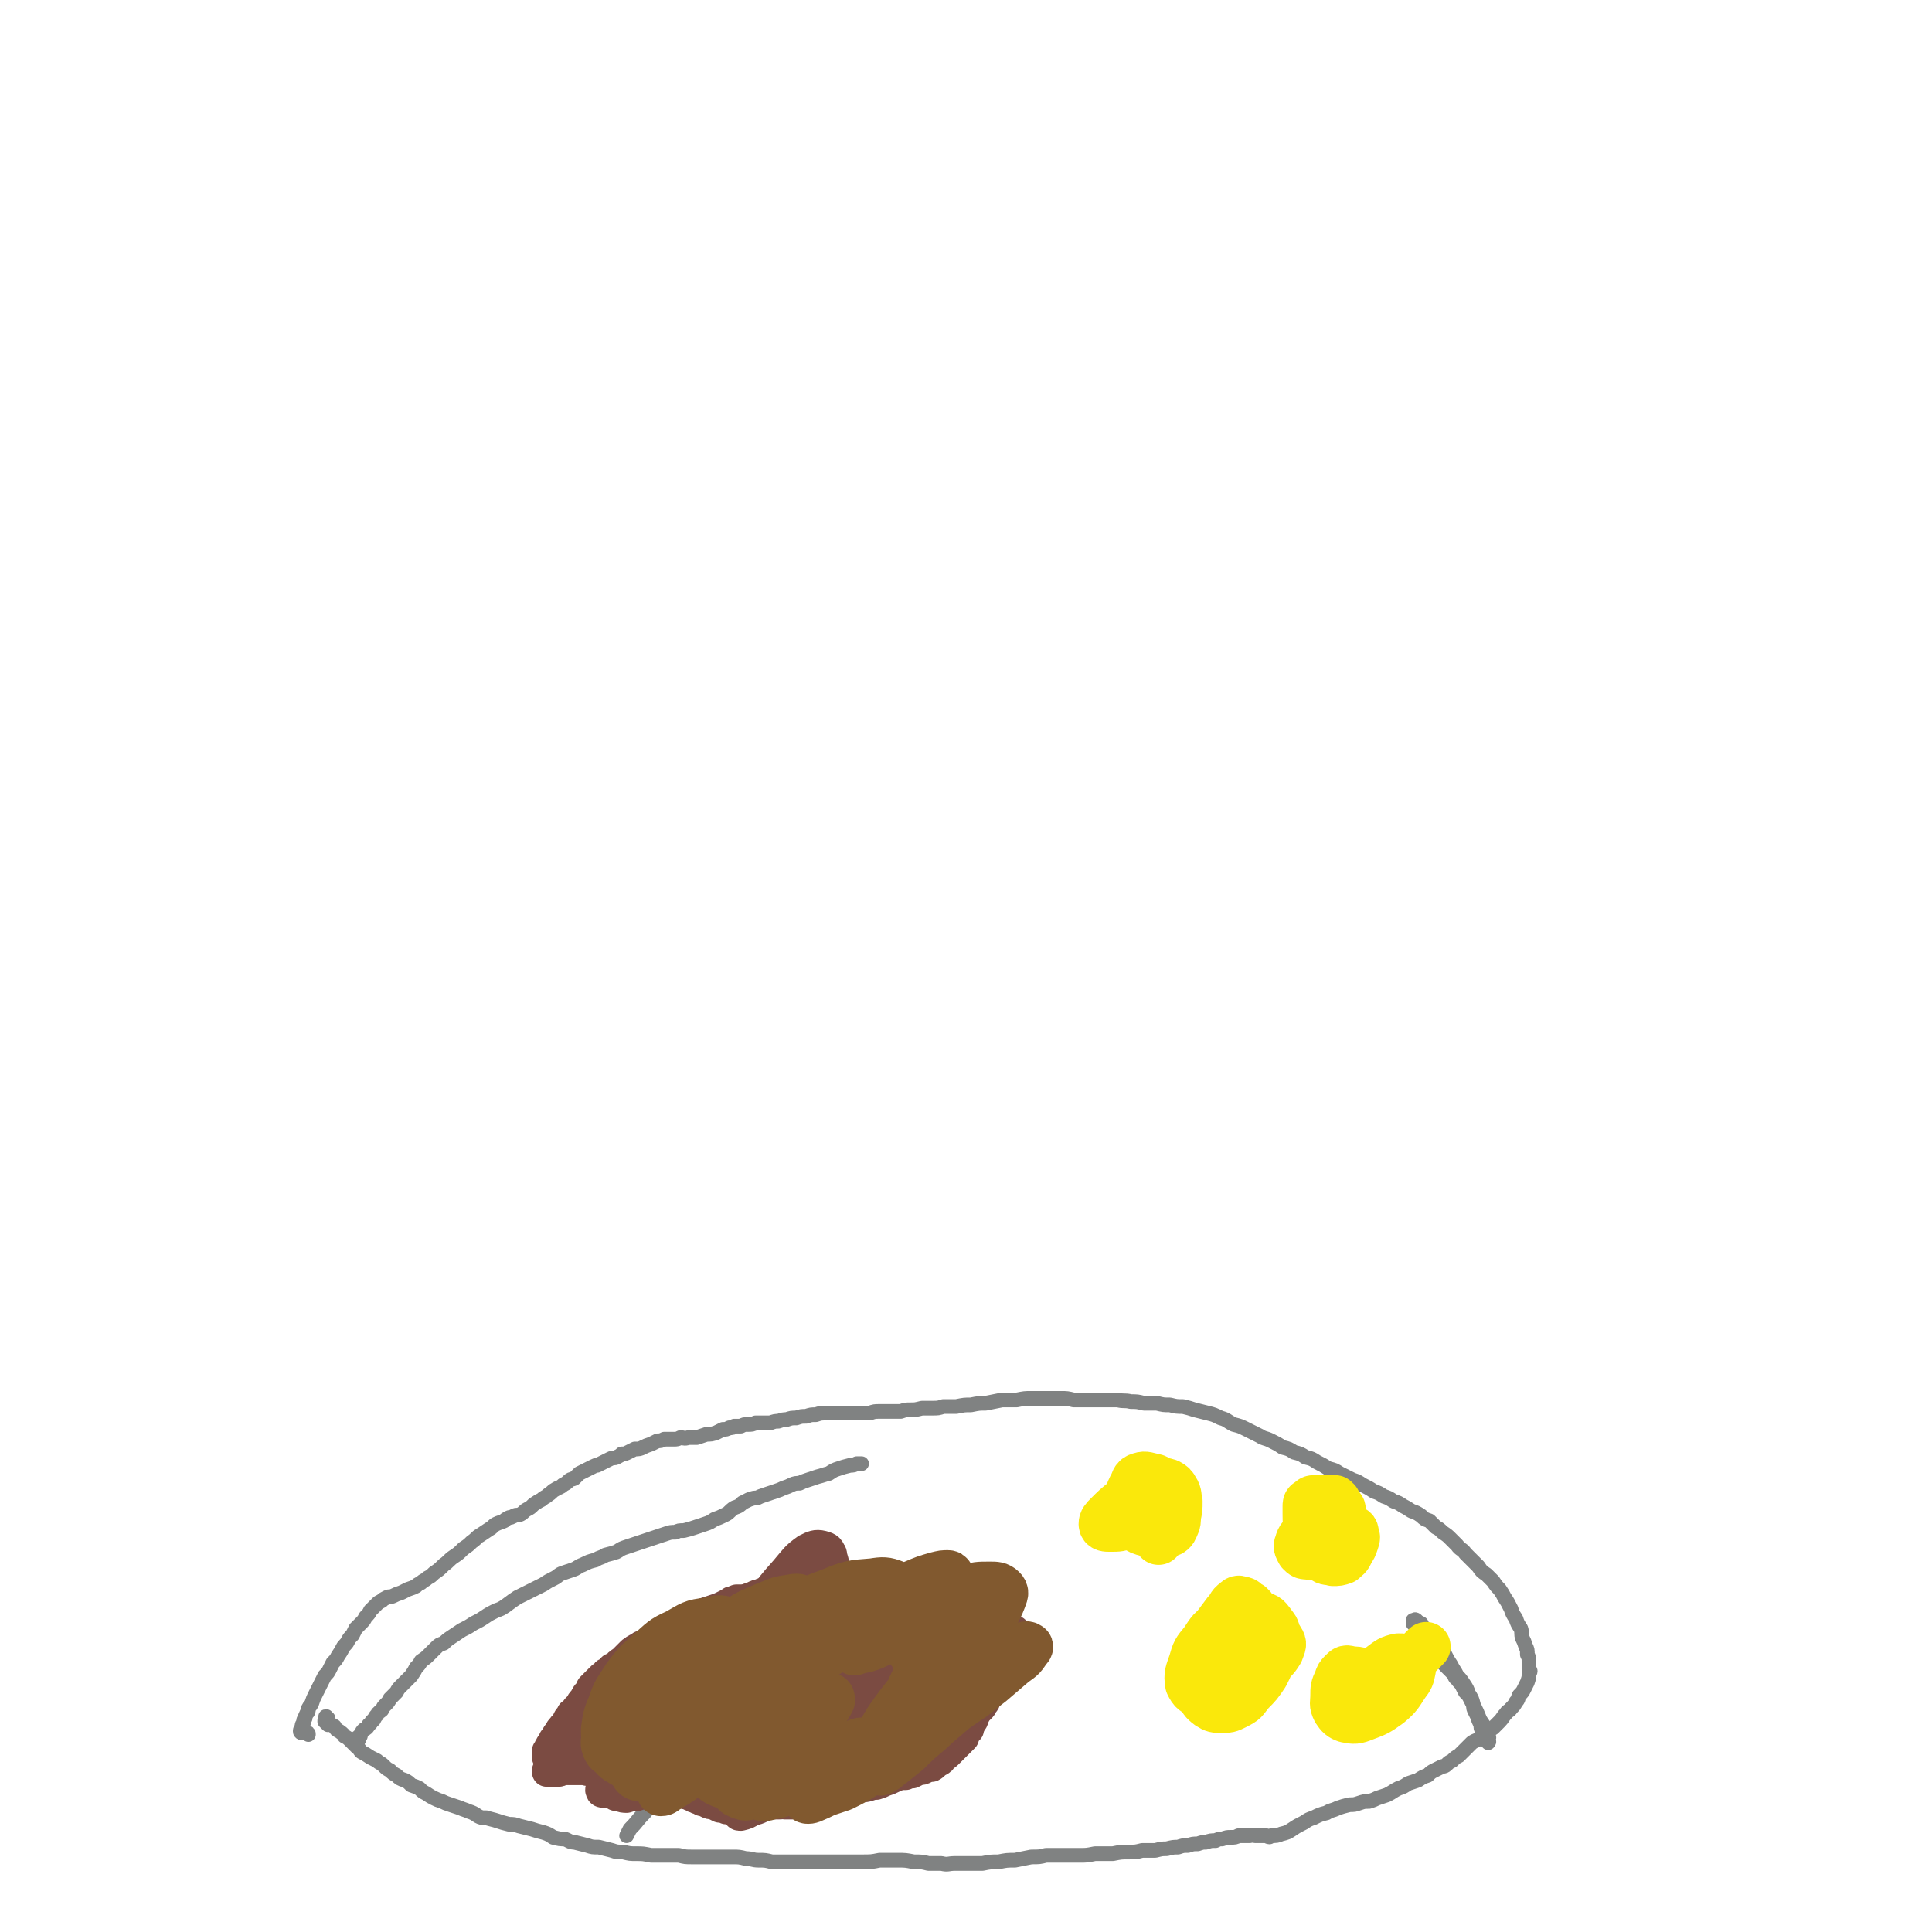 <svg viewBox='0 0 1184 1184' version='1.1' xmlns='http://www.w3.org/2000/svg' xmlns:xlink='http://www.w3.org/1999/xlink'><g fill='none' stroke='#808282' stroke-width='9' stroke-linecap='round' stroke-linejoin='round'><path d='M189,1063c0,-1 0,-1 -1,-1 -1,-1 -1,0 -1,0 -1,0 -1,0 -2,0 0,0 -1,0 -1,-1 0,-1 0,-1 1,-2 0,-2 0,-2 1,-3 0,-2 0,-2 1,-3 0,-1 0,-1 1,-3 1,-1 1,-1 1,-3 1,-2 1,-1 2,-3 1,-3 1,-3 2,-5 1,-2 1,-2 2,-4 1,-2 1,-2 2,-4 1,-2 1,-2 2,-4 2,-2 2,-2 3,-4 1,-2 1,-2 2,-4 2,-2 2,-2 3,-4 2,-3 2,-3 3,-5 1,-2 2,-2 3,-4 1,-2 1,-2 3,-4 1,-2 1,-2 2,-4 2,-2 2,-2 3,-3 2,-2 2,-2 3,-4 2,-2 2,-2 3,-4 2,-2 2,-2 4,-4 1,-1 1,-1 3,-2 1,-1 1,-1 3,-2 2,-1 2,0 4,-1 2,-1 2,-1 5,-2 2,-1 2,-1 4,-2 3,-1 3,-1 5,-2 1,-1 1,-1 3,-2 2,-2 2,-1 4,-3 2,-1 2,-1 4,-3 3,-2 3,-2 6,-5 3,-2 3,-3 6,-5 3,-2 3,-2 6,-5 3,-2 3,-2 5,-4 3,-2 3,-3 5,-4 3,-2 3,-2 6,-4 2,-1 2,-2 4,-3 2,-1 3,-1 5,-2 1,-1 1,-1 3,-2 1,0 1,0 3,-1 2,-1 2,0 4,-1 2,-1 2,-2 4,-3 2,-1 2,-1 4,-3 3,-2 3,-2 5,-3 2,-2 2,-1 4,-3 2,-1 2,-2 4,-3 3,-2 3,-1 5,-3 2,-1 2,-1 3,-2 2,-2 2,-1 4,-2 2,-2 2,-2 3,-3 2,-1 2,-1 4,-2 2,-1 2,-1 4,-2 2,-1 2,-1 3,-1 2,-1 2,-1 4,-2 2,-1 2,-1 4,-2 2,-1 2,0 4,-1 2,-1 2,-1 3,-2 2,0 2,0 4,-1 2,-1 2,-1 4,-2 3,0 3,0 5,-1 2,-1 2,-1 5,-2 2,-1 2,-1 4,-2 2,0 2,0 4,-1 1,0 1,0 3,0 2,0 2,0 3,0 2,0 2,0 4,-1 2,0 2,1 5,0 2,0 2,0 5,0 3,-1 3,-1 6,-2 3,0 3,0 6,-1 2,-1 2,-1 4,-2 2,0 2,0 4,-1 2,0 2,0 3,-1 2,0 2,0 4,0 2,-1 2,-1 4,-1 3,0 3,0 5,-1 2,0 2,0 4,0 3,0 3,0 5,0 3,-1 3,-1 5,-1 3,-1 3,-1 5,-1 3,-1 3,-1 6,-1 3,-1 3,-1 6,-1 3,-1 3,-1 6,-1 3,-1 3,-1 7,-1 3,0 3,0 7,0 3,0 3,0 6,0 3,0 3,0 6,0 4,0 4,0 7,0 3,-1 3,-1 6,-1 3,0 3,0 7,0 3,0 3,0 6,0 3,-1 3,-1 6,-1 3,0 3,0 7,-1 3,0 3,0 6,0 4,0 4,0 7,-1 4,0 4,0 8,0 5,-1 5,-1 9,-1 5,-1 5,-1 9,-1 5,-1 5,-1 10,-2 5,0 5,0 9,0 5,-1 5,-1 9,-1 5,0 5,0 9,0 4,0 4,0 9,0 4,0 4,0 8,1 5,0 5,0 9,0 5,0 5,0 9,0 5,0 5,0 9,0 4,1 4,0 8,1 4,0 4,0 8,1 4,0 4,0 8,0 4,1 4,1 8,1 4,1 4,1 8,1 4,1 4,1 7,2 4,1 4,1 8,2 4,1 4,1 8,3 4,1 4,2 8,4 4,1 4,1 8,3 4,2 4,2 8,4 3,2 3,1 7,3 4,2 4,2 7,4 4,1 4,1 7,3 4,1 4,1 7,3 4,1 4,1 7,3 4,2 4,2 7,4 4,1 4,1 7,3 4,2 4,2 8,4 3,1 3,1 6,3 4,2 4,2 7,4 3,1 3,1 6,3 3,1 3,1 6,3 3,1 3,1 6,3 2,1 2,1 5,3 3,1 3,1 6,3 2,2 2,2 5,3 2,2 2,2 4,4 2,1 2,1 4,3 3,2 3,2 5,4 2,2 2,2 4,4 2,3 3,2 5,5 2,2 2,2 4,4 2,2 2,2 4,4 2,3 2,3 5,5 2,2 2,2 4,4 2,3 2,3 4,5 2,3 2,3 3,5 2,3 2,3 4,7 1,3 1,3 3,6 1,3 1,3 3,6 1,3 0,3 1,6 1,2 1,2 2,5 1,2 1,2 1,5 1,2 1,2 1,5 0,2 0,2 0,4 1,1 1,1 0,3 0,2 0,2 -1,5 -1,2 -1,2 -2,4 -1,2 -1,2 -3,4 -1,2 0,2 -2,4 -1,2 -1,2 -3,4 -1,2 -2,1 -3,3 -2,2 -2,3 -4,5 -2,2 -2,2 -4,4 -2,1 -2,1 -4,3 -2,2 -2,2 -4,3 -2,2 -2,1 -5,3 -2,2 -2,2 -4,4 -2,2 -2,2 -4,4 -2,1 -2,1 -4,3 -2,1 -2,1 -3,2 -2,2 -2,1 -4,2 -2,1 -2,1 -4,2 -2,1 -2,1 -4,3 -3,1 -3,1 -6,3 -3,1 -3,1 -6,2 -3,2 -3,2 -6,3 -4,2 -3,2 -7,4 -3,1 -3,1 -6,2 -2,1 -2,1 -5,2 -3,0 -3,0 -6,1 -3,1 -3,1 -6,1 -4,1 -4,1 -7,2 -4,2 -4,1 -7,3 -4,1 -4,1 -8,3 -3,1 -3,1 -6,3 -4,2 -4,2 -7,4 -3,2 -3,2 -7,3 -2,1 -3,1 -6,1 -1,1 -1,1 -3,0 -2,0 -2,0 -3,0 -2,0 -2,0 -4,0 -1,0 -1,-1 -3,0 -2,0 -2,0 -3,0 -2,0 -2,0 -4,0 -2,1 -2,1 -5,1 -2,0 -2,0 -5,1 -2,0 -2,0 -4,1 -3,0 -3,0 -6,1 -2,0 -2,0 -5,1 -3,0 -3,0 -6,1 -3,0 -3,0 -6,1 -3,0 -3,0 -7,1 -3,0 -3,0 -7,1 -4,0 -4,0 -8,0 -4,1 -4,1 -8,1 -5,0 -5,0 -10,1 -6,0 -6,0 -11,0 -5,1 -5,1 -9,1 -5,0 -5,0 -9,0 -6,0 -6,0 -12,0 -4,1 -4,1 -9,1 -5,1 -5,1 -10,2 -5,0 -5,0 -10,1 -5,0 -5,0 -10,1 -4,0 -4,0 -9,0 -4,0 -4,0 -8,0 -4,0 -4,1 -8,0 -4,0 -4,0 -8,0 -4,-1 -4,-1 -9,-1 -5,-1 -5,-1 -10,-1 -5,0 -5,0 -11,0 -5,1 -5,1 -11,1 -5,0 -5,0 -10,0 -5,0 -5,0 -9,0 -5,0 -5,0 -9,0 -4,0 -4,0 -9,0 -5,0 -5,0 -9,0 -5,0 -5,0 -9,0 -4,-1 -4,-1 -8,-1 -4,0 -4,-1 -8,-1 -4,-1 -4,-1 -8,-1 -4,0 -4,0 -8,0 -4,0 -4,0 -8,0 -5,0 -5,0 -9,0 -4,0 -4,0 -8,-1 -5,0 -5,0 -9,0 -4,0 -4,0 -8,0 -5,-1 -5,-1 -9,-1 -4,0 -4,0 -8,-1 -4,0 -4,0 -7,-1 -4,-1 -4,-1 -8,-2 -4,0 -4,0 -7,-1 -4,-1 -4,-1 -8,-2 -3,0 -3,-1 -6,-2 -3,0 -3,0 -7,-1 -3,-2 -3,-2 -6,-3 -4,-1 -4,-1 -7,-2 -4,-1 -4,-1 -8,-2 -3,-1 -3,-1 -6,-1 -4,-1 -4,-1 -7,-2 -3,-1 -4,-1 -7,-2 -3,0 -3,0 -5,-1 -3,-2 -3,-2 -6,-3 -2,-1 -3,-1 -5,-2 -3,-1 -3,-1 -6,-2 -3,-1 -3,-1 -5,-2 -3,-1 -3,-1 -5,-2 -2,-1 -2,-1 -5,-3 -2,-1 -2,-1 -4,-3 -2,-1 -2,-1 -5,-2 -2,-2 -2,-2 -4,-3 -3,-1 -3,-1 -5,-3 -2,-1 -2,-1 -4,-3 -2,-1 -2,-1 -4,-3 -2,-2 -2,-1 -4,-3 -2,-1 -2,-1 -4,-2 -3,-2 -3,-2 -5,-3 -2,-1 -1,-2 -3,-3 -2,-2 -2,-2 -4,-4 -2,-2 -2,-2 -4,-3 -1,-2 -2,-2 -3,-3 -2,-1 -2,-1 -3,-3 -2,-1 -2,-1 -3,-2 -1,-2 -1,-2 -1,-3 -1,0 -1,0 -1,-1 0,0 0,0 0,0 -1,0 0,0 0,1 -1,1 -1,1 -1,2 1,1 1,1 2,2 0,0 0,0 0,0 '/><path d='M220,1066c-1,0 -1,0 -1,-1 -1,0 0,1 0,1 1,-1 1,-1 1,-2 1,0 1,0 1,-1 1,-2 1,-2 2,-3 2,-1 2,-1 3,-3 2,-1 1,-2 3,-3 1,-2 1,-2 2,-3 1,-2 2,-2 3,-3 1,-2 1,-2 2,-3 2,-2 2,-2 3,-4 2,-2 2,-2 4,-4 1,-2 1,-2 3,-4 2,-2 2,-2 3,-3 2,-2 2,-2 3,-3 2,-3 2,-3 3,-5 2,-2 2,-2 3,-4 3,-2 3,-2 5,-4 2,-2 2,-2 4,-4 2,-2 2,-2 5,-3 2,-2 2,-2 5,-4 3,-2 3,-2 6,-4 4,-2 4,-2 7,-4 4,-2 4,-2 7,-4 3,-2 3,-2 7,-4 3,-1 3,-1 6,-3 4,-3 4,-3 7,-5 4,-2 4,-2 8,-4 4,-2 4,-2 8,-4 3,-2 3,-2 7,-4 2,-1 2,-2 5,-3 3,-1 3,-1 6,-2 3,-1 3,-2 6,-3 4,-2 4,-2 8,-3 3,-2 3,-1 6,-3 4,-1 4,-1 7,-2 3,-2 3,-2 6,-3 3,-1 3,-1 6,-2 3,-1 3,-1 6,-2 3,-1 3,-1 6,-2 3,-1 3,-1 6,-2 3,-1 3,-1 6,-1 2,-1 2,-1 5,-1 4,-1 4,-1 7,-2 3,-1 3,-1 6,-2 3,-1 3,-1 6,-3 3,-1 3,-1 7,-3 2,-1 2,-2 5,-4 3,-1 3,-1 5,-3 2,-1 2,-1 4,-2 3,-1 3,-1 5,-1 2,-1 2,-1 5,-2 3,-1 3,-1 6,-2 3,-1 3,-1 5,-2 3,-1 3,-1 5,-2 2,-1 3,-1 5,-1 2,-1 2,-1 5,-2 3,-1 3,-1 6,-2 4,-1 3,-1 7,-2 3,-2 3,-2 6,-3 3,-1 3,-1 7,-2 2,0 2,0 4,-1 2,0 2,0 3,0 '/><path d='M867,996c0,0 0,0 -1,-1 0,0 0,0 0,-1 0,0 0,0 0,-1 1,0 1,0 1,0 0,-1 1,0 1,0 1,1 1,1 3,2 1,2 1,2 2,4 2,2 1,2 3,5 1,2 0,3 2,5 1,2 1,2 3,5 1,2 1,2 3,4 1,2 1,2 3,4 2,2 2,2 3,3 2,2 1,3 3,4 1,2 2,2 3,4 1,2 1,2 2,4 2,2 2,2 3,4 1,2 1,2 2,4 0,2 0,2 1,4 1,2 1,2 2,4 0,1 0,1 1,3 1,2 0,2 1,4 1,2 1,2 2,4 0,1 0,1 0,2 1,1 1,1 1,1 0,0 1,0 1,1 0,0 0,0 0,0 0,0 0,0 0,0 1,-1 0,-1 0,-1 0,-2 1,-2 0,-3 0,-2 0,-2 -1,-4 -2,-3 -2,-3 -4,-6 -2,-5 -2,-5 -4,-9 -1,-4 -1,-4 -3,-7 -1,-3 -1,-3 -3,-6 -2,-3 -2,-3 -4,-5 -2,-4 -2,-3 -4,-7 -2,-3 -2,-3 -4,-7 -1,-2 -1,-2 -2,-5 0,0 0,0 0,-1 '/><path d='M413,1096c0,-1 -1,-1 -1,-1 0,-1 1,0 1,0 -2,1 -2,1 -4,2 -3,3 -3,3 -6,6 -4,4 -5,4 -8,8 -5,5 -4,5 -9,10 -1,2 -1,2 -2,4 '/></g>
<g fill='none' stroke='#7B4B42' stroke-width='18' stroke-linecap='round' stroke-linejoin='round'><path d='M337,1077c-1,-1 -1,-1 -1,-1 -1,0 0,0 0,0 0,0 0,0 -1,1 0,0 0,0 0,0 0,0 0,-1 0,-1 0,0 0,0 0,0 0,-1 0,-1 0,-2 0,0 0,0 0,-1 1,-1 1,-1 1,-1 0,-1 0,-1 1,-2 0,-1 0,-1 1,-1 1,-2 1,-1 1,-3 1,-1 1,-1 2,-3 1,-1 1,-1 2,-3 2,-2 1,-2 3,-3 1,-2 1,-2 2,-4 1,-1 1,-1 2,-3 1,-1 2,-1 3,-3 1,-1 1,-1 2,-2 1,-2 1,-2 2,-3 1,-1 1,-2 2,-3 0,-1 1,-1 2,-2 1,-1 0,-1 1,-3 1,-1 1,-1 2,-2 1,-1 1,-1 2,-2 1,-1 1,-1 2,-2 1,-1 1,-1 3,-2 0,-1 0,-1 1,-1 2,-2 2,-1 3,-3 2,0 1,-1 3,-1 1,-2 1,-2 3,-3 1,-1 1,-1 2,-2 1,-1 1,-1 2,-2 1,-1 1,-1 2,-2 2,-1 1,-1 3,-2 1,0 1,0 2,-1 1,-1 1,-1 3,-1 1,-1 1,-1 2,-1 1,-1 1,-1 2,-1 1,0 1,0 3,-1 1,0 1,0 2,-1 2,0 2,0 3,-1 1,-1 1,-1 3,-1 1,-1 1,0 2,-1 2,-1 2,-1 3,-1 2,-1 2,-1 3,-1 1,-1 1,-1 3,-2 1,-1 1,-1 2,-1 2,-1 2,-1 3,-2 2,0 2,0 3,-1 2,-1 2,-1 3,-2 1,-1 1,-1 3,-1 1,-1 1,-1 2,-1 1,-1 1,-1 3,-2 1,0 1,0 2,-1 1,0 1,0 2,0 1,-1 1,-1 3,-1 1,-1 1,-1 3,-1 1,-1 1,-1 2,-2 1,0 1,0 2,-1 2,0 2,0 3,-1 1,0 1,0 2,-1 1,0 1,0 2,0 1,-1 1,-1 1,-1 1,-1 1,0 2,-1 1,0 1,0 2,0 1,0 1,0 1,-1 1,0 1,0 2,0 1,0 1,0 2,0 1,0 1,0 2,-1 1,0 1,0 2,0 1,-1 1,-1 1,-1 1,0 1,0 2,0 0,-1 0,-1 1,-1 1,0 1,0 2,0 1,0 1,0 2,0 1,0 1,0 2,0 1,0 1,0 2,0 1,0 1,0 2,0 1,0 1,0 2,0 1,1 0,1 1,1 1,0 1,0 2,1 1,0 1,0 2,1 1,1 1,1 2,1 1,1 1,1 2,1 2,0 2,0 3,0 1,0 1,0 3,0 1,0 1,0 2,0 1,0 1,0 3,0 1,0 1,0 3,0 1,-1 1,-1 3,-1 1,0 1,0 2,0 1,0 1,0 2,0 1,0 1,0 3,0 1,1 1,1 2,1 2,1 2,1 4,1 2,0 2,0 4,1 2,0 2,0 4,1 2,0 2,0 4,1 2,0 2,0 4,0 2,1 2,0 4,1 2,0 2,0 3,0 2,0 2,0 3,1 1,0 1,0 2,0 1,1 1,1 2,2 0,1 0,1 1,1 1,1 1,1 1,1 2,1 2,1 3,1 1,0 1,0 2,0 1,0 1,0 2,0 1,0 1,0 3,-1 1,-1 1,-1 2,-1 1,-1 1,-1 2,-1 0,-1 0,-1 1,-1 1,0 1,0 2,-1 1,0 1,0 2,0 1,0 1,0 2,0 1,0 1,1 1,1 1,0 1,0 2,0 1,0 1,0 1,1 1,0 1,0 1,0 1,0 1,0 1,0 0,0 0,0 0,1 0,0 0,0 0,0 0,0 0,0 0,0 0,1 0,1 0,1 0,0 0,0 0,0 0,0 0,0 1,0 0,1 0,0 0,1 1,0 1,0 1,0 0,1 0,1 1,1 0,0 0,0 0,0 1,0 1,0 1,0 0,0 0,0 1,0 0,0 0,0 1,1 0,0 0,0 1,0 0,0 0,0 1,1 0,0 0,0 1,0 0,0 0,0 1,0 0,1 0,1 1,1 0,0 0,0 1,0 0,0 0,0 1,0 0,0 0,0 0,1 0,0 0,0 1,0 0,0 0,0 0,0 1,0 1,0 1,0 0,0 0,0 1,0 0,0 0,0 0,0 0,0 0,0 0,0 0,0 0,0 0,0 1,0 1,0 1,0 0,0 0,0 0,0 0,0 0,0 0,0 -1,1 -1,1 -1,1 '/><path d='M597,1000c0,0 -1,-1 -1,-1 0,0 0,1 0,0 0,0 -1,0 0,-1 0,-1 0,-1 0,-2 1,-1 1,-1 2,-2 0,0 0,0 0,-1 0,0 0,0 0,0 0,-1 0,-1 1,-1 1,0 1,0 2,0 1,0 1,0 3,0 1,0 1,0 3,0 2,1 2,1 4,2 2,0 2,0 5,1 2,1 1,1 3,2 1,1 1,1 3,2 0,1 1,1 1,2 1,0 1,1 0,1 0,1 0,1 0,2 -1,1 -1,1 -1,2 0,0 0,1 1,1 1,1 1,0 1,1 1,0 1,0 2,1 0,1 0,1 0,2 1,2 0,2 1,4 '/><path d='M336,1086c-1,0 -1,-1 -1,-1 0,0 0,0 0,0 0,0 0,1 0,1 1,0 1,0 2,0 1,0 1,0 2,0 1,0 1,0 3,0 1,0 1,0 3,-1 2,0 2,0 4,0 2,0 2,0 3,0 2,0 2,0 4,0 1,0 1,0 3,0 1,1 1,0 3,1 2,0 2,0 3,1 2,1 1,1 3,3 1,1 1,1 2,2 2,2 2,1 3,3 2,2 1,3 3,4 1,2 1,2 3,2 3,1 3,1 5,1 3,-1 3,-1 6,-1 3,-1 3,-1 5,-1 3,-1 3,0 5,-1 2,0 2,0 4,0 3,0 3,0 5,-1 2,0 2,0 3,0 2,0 2,0 4,0 1,1 1,1 3,1 1,1 1,1 3,1 1,1 1,1 2,1 1,1 1,1 2,1 1,0 1,1 2,1 1,0 1,0 2,1 1,0 1,0 3,1 2,1 2,1 4,1 2,1 2,1 4,2 2,0 2,0 4,1 2,0 2,0 5,0 1,0 1,0 3,0 2,0 2,0 3,0 2,0 2,0 4,0 2,-1 2,-1 4,-1 2,-1 2,-1 4,-1 2,-1 2,-1 5,-1 2,0 2,0 5,0 2,-1 2,-1 3,0 2,0 2,0 4,0 1,0 1,0 2,0 2,0 2,0 3,0 1,0 2,0 3,0 2,-1 2,-1 3,-1 2,-1 2,-1 4,-1 2,-1 2,-1 4,-2 2,-1 2,-1 4,-1 3,-1 3,-1 6,-2 3,-1 3,0 6,-1 3,-1 3,-1 6,-2 3,-1 3,0 6,-1 3,-1 3,-1 5,-1 3,-1 3,-1 5,-2 3,-1 3,-1 5,-2 2,-1 2,-1 5,-2 1,0 1,0 3,0 2,-1 2,-1 4,-1 2,-1 2,-1 4,-2 2,0 2,0 4,-1 2,-1 2,-1 4,-1 2,-1 2,-2 4,-3 2,-1 2,-1 3,-3 2,-1 2,-1 4,-3 2,-2 2,-2 4,-4 1,-1 1,-1 3,-3 1,-1 1,-1 2,-2 0,-1 0,-1 1,-3 1,-1 1,-1 2,-2 0,-1 0,-1 1,-3 0,-1 0,-1 1,-2 1,-1 1,-1 1,-3 1,-1 1,-1 2,-3 1,-1 1,-1 2,-2 1,-1 1,-1 2,-3 1,-1 1,-1 1,-2 1,-2 1,-2 2,-3 1,-1 1,-1 2,-3 1,-1 1,-1 1,-1 1,-1 1,-1 2,-2 0,-1 0,-1 0,-2 1,-1 1,-1 1,-1 0,-1 0,-1 1,-2 0,-1 1,-1 1,-2 1,-2 0,-2 1,-3 1,-2 1,-2 1,-3 1,-1 1,-1 1,-2 1,-1 1,-1 1,-1 0,-1 0,-1 1,-1 0,-1 0,-1 1,-2 1,0 1,0 2,-1 0,-1 0,-1 1,-1 0,-1 0,-1 0,-2 0,0 0,0 1,0 0,-1 0,-1 0,-1 -1,-1 -1,-1 -1,-1 0,0 0,0 0,0 -1,0 -1,0 -2,0 0,0 0,0 -1,0 -1,0 -1,0 -2,0 -2,1 -2,1 -4,2 -3,2 -3,2 -5,5 -4,3 -4,3 -7,7 -4,3 -3,3 -7,7 -3,3 -3,3 -6,7 -2,2 -2,2 -4,5 -1,2 -1,2 -3,5 -1,1 -1,1 -3,3 0,1 0,1 -1,2 0,0 0,0 0,0 0,-1 0,-1 1,-2 1,-2 1,-2 2,-4 2,-3 2,-3 5,-6 4,-6 4,-6 9,-11 4,-7 4,-7 9,-13 3,-4 3,-4 6,-8 1,-1 2,-1 1,-1 0,0 -1,1 -2,2 -3,3 -3,3 -6,5 -3,4 -3,4 -6,8 -4,4 -4,4 -8,9 -3,5 -3,5 -7,10 -3,5 -3,5 -5,10 -2,4 -2,4 -4,8 -1,3 0,3 -1,6 0,2 0,2 -1,5 0,2 0,2 0,4 0,0 0,1 1,1 0,1 1,0 2,-1 1,-2 1,-2 3,-5 2,-4 2,-5 3,-9 2,-4 2,-4 4,-8 2,-3 1,-3 3,-7 2,-4 2,-4 4,-8 1,-2 1,-3 2,-5 0,-2 0,-3 0,-5 0,-1 0,-1 0,-1 -2,-1 -3,-1 -4,0 -4,1 -4,2 -7,4 -4,4 -4,4 -7,8 -5,4 -4,4 -8,9 -4,4 -4,4 -7,9 -2,4 -2,4 -4,8 -2,2 -1,2 -2,5 -1,2 -1,2 -1,3 0,0 -1,1 0,1 0,0 1,-1 1,-1 3,-3 3,-3 4,-6 3,-5 3,-5 6,-10 4,-6 4,-6 7,-11 3,-6 3,-6 7,-12 2,-4 2,-4 4,-9 2,-2 2,-3 3,-5 0,-1 0,-2 0,-2 -1,-1 -2,-1 -3,-1 -2,0 -2,1 -4,2 -4,2 -4,2 -7,5 -5,3 -5,3 -9,7 -4,5 -4,5 -8,9 -4,4 -4,4 -7,8 -2,3 -2,3 -4,6 -2,3 -2,3 -3,6 -1,3 -1,3 -1,6 -1,2 -1,2 0,4 0,1 1,1 2,2 2,0 3,0 4,-1 4,-2 3,-3 6,-6 4,-4 4,-4 7,-9 4,-5 4,-5 8,-11 3,-4 3,-4 5,-8 1,-2 2,-3 3,-5 0,-1 0,-2 0,-3 0,0 -1,0 -1,-1 -1,0 -1,0 -2,0 -2,-1 -2,-1 -4,-1 -3,1 -3,1 -7,2 -5,3 -5,3 -9,7 -5,3 -5,3 -9,7 -1,0 -1,0 -2,1 -6,5 -6,5 -11,9 -4,4 -4,4 -7,9 -4,5 -4,5 -8,11 -2,4 -2,4 -3,8 -1,3 -1,3 -1,6 0,1 1,1 2,1 0,1 0,1 1,1 2,0 2,0 4,-1 3,-2 3,-2 6,-5 5,-4 5,-4 10,-8 5,-6 5,-6 11,-11 5,-6 5,-6 11,-13 5,-6 5,-5 9,-11 4,-5 4,-5 6,-10 1,-3 1,-4 1,-7 0,-3 -1,-3 -3,-5 -2,-2 -2,-3 -5,-3 -4,0 -5,0 -8,1 -6,2 -6,3 -10,7 -6,4 -6,4 -11,9 -6,5 -6,4 -11,10 -5,5 -5,5 -9,10 -4,6 -4,5 -8,11 -2,5 -2,5 -3,10 -1,4 -2,5 -1,9 0,3 0,4 2,6 2,2 3,2 6,2 5,0 5,0 9,-1 6,-2 6,-3 11,-6 7,-4 7,-4 13,-9 7,-5 7,-6 13,-11 5,-5 5,-5 11,-11 4,-4 4,-3 7,-8 2,-3 2,-3 2,-6 1,-3 1,-4 -1,-6 -1,-2 -2,-3 -4,-4 -3,-2 -3,-2 -7,-2 -4,-1 -4,-1 -8,0 -5,1 -5,2 -10,5 -5,3 -5,3 -10,7 -6,5 -6,5 -12,10 -4,4 -4,4 -8,10 -3,4 -3,4 -5,9 -1,4 -2,4 -1,8 0,3 0,3 2,5 2,1 3,1 6,0 5,-1 5,-1 9,-3 7,-4 7,-4 12,-9 7,-5 6,-5 12,-12 7,-6 7,-6 13,-14 6,-6 6,-6 10,-13 3,-5 3,-5 4,-11 1,-3 1,-3 -1,-6 -1,-2 -2,-2 -5,-4 -3,-1 -3,-1 -7,-1 -4,0 -4,0 -7,1 -5,2 -5,2 -9,5 -5,5 -5,5 -10,9 -6,6 -6,5 -11,11 -6,6 -5,7 -10,13 -5,7 -5,7 -9,13 -3,6 -3,6 -5,11 -1,4 -1,4 0,7 0,2 1,2 3,2 2,1 3,0 5,-1 4,-2 4,-2 8,-5 5,-5 5,-5 10,-10 6,-7 6,-7 12,-15 8,-8 7,-8 14,-16 6,-8 7,-8 13,-16 4,-5 4,-5 7,-10 1,-3 2,-3 2,-5 0,-1 -1,-2 -1,-2 -2,-1 -2,-1 -4,-1 -4,0 -4,-1 -7,0 -5,2 -5,3 -11,6 -6,4 -6,4 -13,9 -7,5 -7,5 -14,11 -7,6 -7,6 -14,12 -6,7 -6,7 -11,14 -4,5 -5,5 -8,11 -2,5 -3,5 -4,10 0,2 0,3 1,5 2,1 3,1 6,1 5,0 5,0 9,-1 5,-2 6,-2 11,-5 6,-4 6,-4 11,-9 7,-6 7,-6 13,-12 6,-7 6,-7 12,-14 4,-6 5,-6 7,-13 2,-3 2,-4 1,-7 -1,-3 -3,-3 -5,-4 -4,-2 -4,-2 -8,-2 -6,1 -6,1 -12,3 -7,2 -7,2 -14,5 -9,3 -9,4 -17,8 -8,5 -9,4 -17,10 -7,5 -7,5 -14,12 -6,5 -7,5 -11,11 -4,5 -5,5 -7,11 -1,4 -1,5 0,9 0,3 1,4 4,5 3,3 4,2 8,3 6,1 6,1 12,0 7,-1 7,-2 14,-4 8,-4 8,-4 16,-9 8,-6 8,-6 14,-13 7,-6 7,-6 11,-13 4,-6 4,-6 5,-13 1,-5 2,-6 0,-11 -1,-5 -2,-5 -6,-9 -4,-4 -4,-5 -9,-7 -6,-2 -6,-2 -12,-2 -8,1 -9,1 -16,5 -9,4 -9,5 -17,11 -9,6 -9,6 -17,13 -6,7 -6,7 -12,14 -5,7 -5,7 -8,14 -2,6 -3,6 -3,13 1,4 1,5 3,8 3,3 4,3 8,4 5,1 5,1 10,1 7,0 7,0 13,-2 7,-2 7,-2 14,-6 8,-4 8,-4 15,-10 8,-6 8,-7 15,-14 6,-8 7,-8 12,-17 5,-8 5,-8 8,-17 2,-7 2,-8 1,-15 -1,-5 -1,-6 -5,-9 -4,-3 -5,-3 -10,-2 -6,0 -7,1 -12,4 -7,3 -7,4 -13,9 -8,6 -8,6 -14,13 -8,8 -8,8 -15,17 -6,9 -6,9 -12,18 -5,8 -5,8 -8,16 -2,4 -3,5 -2,9 0,2 1,3 2,3 2,1 3,0 5,-1 4,-2 4,-2 7,-5 6,-4 6,-4 12,-9 8,-6 8,-6 16,-13 9,-7 9,-7 17,-16 7,-7 7,-6 13,-14 4,-5 4,-5 6,-11 2,-5 2,-6 1,-11 -1,-5 -1,-6 -4,-10 -2,-2 -3,-3 -6,-3 -5,0 -5,1 -10,3 -6,4 -6,4 -12,10 -8,8 -8,8 -15,17 -6,7 -6,7 -11,14 -5,8 -6,8 -8,17 -2,7 -3,8 -2,15 1,4 1,5 5,7 4,3 5,3 11,3 7,-1 7,-1 14,-3 9,-4 9,-4 18,-9 9,-5 9,-5 18,-12 7,-6 8,-5 14,-13 5,-5 5,-5 7,-11 2,-4 2,-5 1,-9 -2,-5 -3,-6 -7,-9 -6,-3 -7,-4 -14,-4 -8,-1 -8,0 -16,2 -9,3 -9,4 -17,9 -9,6 -9,6 -17,13 -8,7 -8,7 -14,15 -6,6 -6,6 -10,14 -2,5 -3,6 -2,11 0,3 1,5 4,6 4,1 6,1 10,-1 9,-2 9,-3 17,-8 10,-6 10,-6 19,-13 11,-7 11,-7 20,-16 10,-7 10,-7 18,-15 7,-7 8,-7 13,-15 4,-5 5,-6 5,-11 0,-2 -1,-4 -3,-4 -5,0 -5,1 -10,3 -10,6 -10,6 -19,12 -11,9 -11,9 -21,18 -10,9 -10,9 -18,18 -5,7 -6,7 -10,15 -2,5 -3,6 -2,10 1,3 2,4 5,6 4,2 5,1 11,0 10,-1 10,-2 20,-6 12,-5 11,-6 23,-11 '/><path d='M510,1017c-1,0 -1,0 -1,-1 -1,-2 -2,-2 -2,-4 -1,-6 -2,-6 -2,-12 0,-8 1,-8 2,-15 2,-9 3,-9 4,-18 1,-7 1,-8 -1,-14 -1,-4 -2,-5 -6,-6 -4,-1 -6,0 -10,2 -7,5 -7,6 -13,13 -8,9 -8,9 -15,19 -6,9 -6,9 -10,19 -3,8 -3,8 -4,17 -2,8 -2,8 -1,16 1,7 1,8 5,14 2,4 3,5 8,6 5,2 6,2 11,1 7,-2 8,-2 14,-6 6,-5 6,-5 11,-11 5,-6 5,-7 9,-13 3,-6 3,-6 4,-11 1,-5 2,-6 0,-9 -2,-4 -3,-5 -8,-7 -7,-3 -7,-3 -15,-3 -12,1 -12,1 -24,5 -12,4 -12,5 -23,12 -8,5 -9,5 -16,13 -8,9 -9,9 -15,20 -3,7 -4,8 -3,15 1,6 1,7 5,10 5,4 7,3 13,3 8,-1 9,-2 16,-6 8,-4 8,-5 15,-12 6,-7 6,-8 10,-17 4,-9 4,-9 6,-19 2,-7 3,-8 2,-15 -1,-5 -1,-7 -5,-9 -3,-3 -4,-3 -8,-2 -8,3 -8,4 -14,10 -9,8 -9,8 -17,18 -8,9 -8,9 -14,19 -4,7 -5,7 -8,16 -1,5 -1,6 0,10 1,2 2,3 5,3 4,1 5,0 9,-2 6,-3 6,-4 11,-9 8,-8 8,-8 14,-16 6,-9 6,-9 11,-18 4,-7 5,-7 6,-14 1,-5 1,-7 -1,-10 -2,-3 -5,-3 -8,-2 -8,3 -8,4 -16,9 -10,9 -11,9 -20,19 -9,9 -9,9 -17,20 -5,7 -5,8 -8,16 -1,4 -1,5 1,9 2,3 3,2 7,3 4,1 4,0 9,0 5,0 5,-1 9,-1 2,0 2,0 3,0 '/><path d='M457,1012c0,0 -1,-1 -1,-1 0,-1 0,-2 0,-3 0,-4 -1,-5 0,-8 1,-3 2,-3 5,-5 2,-2 2,-2 5,-3 2,-2 2,-2 4,-4 2,-1 2,-1 4,-4 1,-1 1,-2 1,-3 0,-2 -1,-2 -3,-2 -2,-1 -2,-1 -5,-1 -4,2 -4,2 -8,4 -5,4 -5,4 -11,9 -7,5 -7,5 -13,11 -7,7 -8,7 -14,15 -5,5 -5,6 -9,12 -2,2 -1,3 -2,5 0,1 0,1 0,1 2,0 3,1 5,0 6,-3 6,-3 10,-7 7,-5 7,-6 13,-12 7,-7 7,-7 15,-14 7,-6 7,-6 15,-13 7,-5 7,-5 14,-11 4,-3 4,-3 8,-6 0,0 1,-1 1,-1 -2,2 -2,4 -5,6 -6,6 -7,6 -13,11 -8,5 -8,5 -16,11 -5,4 -5,4 -11,8 -2,2 -2,2 -5,4 0,0 0,1 0,0 1,0 1,-1 3,-2 4,-3 4,-4 8,-7 5,-5 6,-5 11,-10 7,-5 7,-6 13,-11 6,-4 6,-5 11,-9 3,-2 3,-2 6,-4 1,0 1,0 2,-1 0,0 0,1 0,1 -2,1 -2,1 -4,3 -4,2 -4,2 -7,5 -5,3 -6,3 -10,6 -5,3 -5,3 -9,6 -1,1 -2,2 -3,3 0,0 1,0 2,-1 3,-1 3,-1 6,-3 4,-3 4,-3 7,-6 3,-3 3,-3 6,-7 2,-2 2,-2 3,-4 2,-2 1,-2 2,-4 1,-1 1,-1 2,-2 0,0 0,0 0,0 -1,1 -1,1 -3,2 -3,3 -3,3 -6,6 -3,2 -3,2 -6,5 -1,1 -2,2 -2,2 0,0 1,0 2,-1 4,-1 3,-2 7,-3 4,-3 4,-3 8,-5 3,-1 3,-1 6,-2 0,0 0,0 1,-1 1,0 1,0 1,1 1,0 1,1 1,1 -1,1 -1,1 -2,2 -2,2 -3,2 -5,4 -3,1 -3,1 -5,2 -1,0 -2,1 -3,0 0,0 0,-1 0,-2 1,-2 1,-2 3,-4 1,-2 1,-2 3,-4 2,-2 2,-2 5,-4 4,-3 4,-3 7,-5 3,-2 3,-2 6,-4 1,-1 2,-1 2,-2 0,0 -1,0 -1,0 -2,1 -2,1 -4,2 -2,2 -2,2 -5,4 -3,2 -3,3 -6,5 -4,3 -4,3 -8,6 -4,3 -4,2 -8,5 -4,2 -4,2 -8,4 -3,1 -3,1 -6,2 -2,1 -2,1 -4,1 -1,0 -1,0 -3,-1 -1,0 -1,0 -2,0 -2,0 -2,0 -3,0 -1,0 -1,0 -2,1 -2,0 -2,0 -3,1 -2,1 -2,1 -4,2 -2,1 -2,1 -5,2 -3,1 -3,1 -6,2 -4,2 -4,2 -7,3 -4,2 -5,2 -9,4 -3,1 -3,2 -7,4 -3,2 -3,2 -6,4 -3,2 -3,2 -6,5 -3,3 -3,3 -6,6 -3,4 -3,4 -7,7 -3,4 -3,4 -6,7 -2,3 -2,3 -4,7 -2,2 -2,2 -3,5 -1,2 -1,2 -2,5 -2,2 -2,2 -3,5 -1,4 -1,4 -1,7 -1,4 -1,4 -1,8 0,2 0,3 1,5 2,2 3,2 5,3 4,0 4,0 8,0 6,-1 6,-2 11,-4 8,-4 8,-4 16,-8 9,-5 9,-5 18,-11 9,-6 9,-6 18,-13 6,-6 7,-6 12,-12 3,-4 3,-5 4,-9 0,-3 0,-4 -3,-5 -3,-2 -4,-2 -8,-2 -7,1 -7,2 -13,5 -10,4 -10,4 -19,10 -10,7 -10,7 -20,15 -8,6 -9,6 -17,13 -4,5 -5,5 -8,10 -1,2 -2,3 -1,4 1,2 2,2 5,2 5,-1 5,-1 9,-3 8,-2 8,-3 15,-6 8,-5 8,-5 16,-11 9,-6 9,-6 17,-13 6,-5 6,-5 11,-11 2,-3 3,-4 2,-7 0,-2 -2,-2 -5,-2 -8,1 -8,1 -16,3 -12,5 -12,5 -24,11 -14,8 -14,8 -28,17 -10,6 -10,6 -19,13 -4,3 -5,4 -5,7 0,2 2,3 5,4 6,1 7,1 13,1 8,0 9,0 17,-2 10,-3 11,-3 21,-9 9,-4 9,-5 17,-11 7,-6 8,-6 14,-13 4,-5 5,-5 7,-11 2,-4 2,-5 1,-9 0,-2 -1,-3 -4,-3 -5,0 -6,0 -12,2 -10,4 -10,5 -19,11 -12,7 -12,8 -24,17 -10,7 -10,7 -20,16 -4,4 -6,4 -8,9 -1,2 0,2 2,3 4,0 5,0 10,-1 7,-2 7,-2 14,-5 9,-4 8,-4 17,-9 9,-5 9,-5 18,-10 8,-6 8,-6 16,-11 4,-3 5,-4 9,-6 1,0 1,1 1,2 -3,5 -4,5 -7,10 -5,6 -5,6 -11,12 -5,5 -5,5 -10,10 -5,5 -5,5 -10,8 -4,3 -4,2 -8,4 -2,1 -2,1 -3,3 -1,0 -1,0 -1,0 2,-1 3,-1 5,-2 3,-2 3,-2 6,-4 2,-1 2,-1 5,-3 0,0 0,0 0,0 -2,0 -3,1 -5,2 -6,3 -6,3 -12,6 -6,4 -6,4 -12,9 -4,3 -4,3 -8,7 -2,2 -3,4 -2,5 0,1 2,1 4,1 6,0 6,0 11,-1 9,-2 9,-2 17,-5 8,-3 8,-3 16,-6 8,-3 8,-3 16,-7 5,-2 5,-3 11,-5 2,-1 2,-1 5,-2 0,0 1,0 1,0 0,2 0,2 -1,4 -1,3 -2,2 -4,5 -2,3 -2,3 -5,6 -2,2 -2,2 -4,4 -3,1 -3,1 -5,2 -3,0 -3,0 -5,0 -3,0 -3,0 -6,-1 -3,-1 -3,-1 -6,-2 -3,-1 -3,-1 -7,-2 -4,-1 -4,0 -8,-1 -3,0 -3,0 -5,0 -1,0 -2,0 -2,1 0,0 0,0 0,0 2,1 2,0 4,1 6,0 6,0 11,1 8,0 8,0 16,0 10,-1 10,-1 20,-2 9,-1 9,-1 19,-1 8,-1 8,-1 16,-2 6,-1 6,-1 12,-1 5,-1 5,-1 10,-2 3,-1 3,-1 7,-3 1,0 1,0 3,-1 0,0 0,0 0,0 -1,0 -2,0 -3,1 -4,2 -5,2 -9,4 -6,2 -6,2 -12,6 -7,4 -7,4 -15,9 -5,3 -5,3 -10,6 -3,2 -3,2 -6,4 -1,0 -1,0 -2,1 0,1 -1,2 0,2 0,1 1,1 2,1 4,-1 4,-1 7,-3 5,-1 5,-2 10,-4 5,-2 5,-2 10,-4 3,-1 4,-1 7,-3 1,0 1,0 2,-1 1,-1 1,-1 1,-1 -1,-1 -2,-1 -3,-2 -4,-1 -4,-1 -7,-1 -3,-1 -3,-1 -6,-1 -3,1 -3,2 -6,3 -3,2 -3,2 -5,4 -3,2 -3,2 -5,4 -1,1 -1,1 -2,2 '/></g>
<g fill='none' stroke='#81592F' stroke-width='30' stroke-linecap='round' stroke-linejoin='round'><path d='M484,1065c-1,0 -1,0 -1,-1 -3,-2 -3,-3 -5,-5 -3,-2 -3,-2 -5,-4 -3,-2 -3,-2 -6,-3 -3,-1 -3,-2 -6,-1 -5,1 -6,1 -10,3 -7,4 -7,5 -13,10 -8,6 -8,6 -15,13 -6,6 -6,6 -12,13 -3,3 -3,3 -6,7 0,0 0,1 0,1 2,0 2,-1 4,-2 3,-2 3,-2 5,-3 1,-1 1,-1 3,-2 5,-4 5,-4 10,-8 6,-5 6,-5 12,-9 6,-5 6,-5 13,-10 7,-6 7,-6 14,-11 5,-5 5,-5 11,-10 3,-3 4,-3 7,-7 1,-2 1,-3 1,-3 -1,-1 -2,0 -4,0 -5,3 -5,3 -10,6 -7,4 -7,4 -14,8 -8,5 -8,5 -15,10 -8,5 -8,6 -16,11 -6,4 -6,4 -12,9 -2,1 -3,2 -5,3 0,1 1,0 1,0 3,-2 3,-2 7,-5 7,-5 8,-5 15,-10 10,-7 10,-7 20,-14 10,-8 10,-8 21,-15 9,-7 9,-7 18,-13 6,-5 6,-5 13,-9 2,-1 4,-2 5,-3 1,0 -1,1 -2,2 -6,4 -6,4 -12,8 -10,7 -10,7 -21,14 -12,8 -12,8 -24,16 -12,7 -12,7 -23,14 -9,5 -9,5 -18,10 -5,3 -5,3 -10,6 -2,2 -3,2 -4,3 -1,0 0,0 1,-1 4,-2 4,-3 8,-5 8,-6 8,-6 16,-12 11,-7 11,-7 22,-14 10,-6 10,-6 20,-13 8,-4 7,-5 15,-9 4,-2 4,-2 8,-4 1,-1 1,-2 3,-3 0,-1 0,-2 0,-2 -3,1 -4,1 -7,2 -8,4 -8,4 -17,8 -11,7 -11,7 -22,14 -11,7 -11,7 -22,14 -8,6 -8,6 -16,13 -4,4 -5,4 -8,9 -1,1 -2,3 -1,3 2,1 3,1 6,0 6,-2 6,-2 11,-5 9,-5 9,-5 17,-11 9,-7 9,-7 19,-14 8,-6 9,-6 17,-13 6,-5 6,-5 12,-12 3,-3 4,-3 5,-8 1,-2 1,-3 0,-5 -2,-2 -3,-3 -7,-3 -6,-1 -6,-2 -12,0 -9,1 -9,2 -17,5 -10,4 -10,4 -19,10 -9,6 -9,6 -17,14 -7,6 -8,6 -13,14 -5,6 -5,7 -8,14 -2,6 -2,7 -1,13 1,4 3,5 7,6 5,2 6,2 12,0 9,-2 9,-3 17,-8 10,-6 10,-7 19,-14 9,-8 10,-8 18,-17 8,-8 7,-8 14,-17 5,-8 5,-7 9,-15 2,-5 3,-6 3,-11 0,-3 0,-5 -3,-6 -6,-3 -7,-3 -14,-1 -9,2 -9,3 -18,8 -10,5 -10,5 -19,11 -12,10 -12,10 -23,22 -8,8 -8,8 -14,18 -4,7 -5,7 -7,15 -2,5 -2,7 -1,11 1,3 2,4 5,4 5,0 6,0 11,-3 8,-5 8,-5 16,-12 10,-9 10,-9 20,-18 10,-10 10,-10 19,-20 9,-9 9,-9 18,-19 6,-8 7,-8 13,-16 3,-6 4,-6 6,-12 0,-3 0,-5 -3,-7 -3,-3 -4,-3 -9,-2 -8,1 -8,2 -16,5 -9,4 -10,4 -18,10 -11,8 -11,8 -20,16 -10,10 -11,10 -20,21 -7,9 -7,9 -13,20 -4,7 -4,8 -6,15 -1,5 -2,6 0,10 0,3 1,3 4,4 4,2 4,2 8,1 6,-2 6,-2 11,-5 8,-5 8,-5 15,-11 8,-7 8,-7 15,-14 6,-7 6,-7 12,-15 4,-6 4,-6 6,-13 2,-5 2,-6 2,-11 -1,-5 -1,-5 -4,-9 -3,-4 -3,-5 -8,-6 -5,-2 -6,-2 -12,-1 -8,2 -9,2 -16,7 -9,5 -9,5 -17,12 -8,8 -8,8 -15,16 -7,8 -7,8 -13,17 -4,6 -4,6 -7,14 -1,4 -2,5 0,9 1,2 3,3 6,3 6,1 6,1 12,-1 8,-2 8,-2 15,-6 9,-5 9,-6 16,-12 8,-6 9,-6 16,-13 6,-8 6,-8 12,-16 4,-6 5,-7 7,-14 1,-5 1,-6 -1,-11 -2,-4 -3,-6 -7,-7 -6,-3 -7,-3 -14,-1 -10,1 -10,2 -19,7 -9,4 -9,5 -17,12 -8,7 -8,7 -14,15 -5,8 -6,8 -9,17 -3,7 -3,8 -4,15 0,6 0,7 3,13 3,5 4,5 9,8 6,4 7,3 13,4 7,1 8,2 15,0 8,-2 8,-2 16,-6 9,-5 9,-5 17,-11 9,-6 9,-6 17,-13 8,-7 8,-7 15,-14 5,-6 5,-6 9,-13 3,-4 3,-4 4,-8 0,-2 0,-3 -1,-3 -3,-1 -4,-1 -6,1 -6,3 -6,3 -11,8 -7,7 -7,7 -13,15 -6,9 -6,9 -12,18 -4,8 -5,8 -8,17 -2,5 -2,6 -1,11 0,3 1,4 3,5 4,2 5,2 9,1 7,-2 7,-3 13,-7 8,-5 8,-5 15,-12 8,-6 8,-6 15,-13 6,-6 6,-6 12,-12 3,-3 3,-3 5,-7 0,-1 0,-2 -1,-2 -3,-1 -3,0 -6,1 -6,3 -7,3 -13,7 -8,6 -8,6 -15,13 -8,8 -8,8 -15,17 -5,5 -5,5 -8,11 -1,4 -2,5 -1,8 1,2 2,2 4,3 3,1 3,1 6,0 5,-1 5,-2 9,-5 5,-4 4,-5 9,-9 5,-6 5,-6 9,-12 4,-4 4,-4 7,-9 2,-4 2,-4 2,-7 1,-2 1,-3 0,-3 -1,-1 -2,-1 -4,0 -5,3 -5,3 -9,7 -6,6 -6,5 -11,12 -4,5 -4,6 -7,12 -2,5 -3,5 -3,10 0,2 1,3 3,4 3,2 4,1 8,0 7,-1 7,-2 13,-5 8,-4 8,-4 16,-9 6,-4 6,-4 13,-9 5,-3 5,-4 9,-7 2,-1 3,-2 4,-2 0,-1 -1,0 -2,0 -3,3 -3,3 -7,6 -6,5 -6,4 -11,10 -5,5 -6,4 -10,10 -2,3 -4,5 -4,8 0,1 2,1 4,0 7,-3 7,-3 13,-7 10,-6 10,-7 19,-14 11,-8 11,-8 22,-15 9,-7 9,-7 18,-13 6,-5 6,-5 13,-9 3,-1 3,-2 6,-3 0,0 1,0 1,1 -2,3 -3,3 -6,6 -7,6 -7,6 -14,12 -9,7 -9,7 -19,14 -9,7 -9,7 -19,12 -8,5 -8,5 -16,9 -6,2 -6,2 -12,4 -3,1 -3,1 -7,1 -2,0 -2,0 -3,-1 -1,-1 -1,-2 0,-3 1,-2 2,-2 4,-4 5,-3 5,-3 10,-6 6,-3 6,-3 12,-6 6,-2 6,-2 12,-5 6,-2 6,-1 11,-4 4,-1 4,-1 8,-3 2,-1 2,-1 3,-1 1,0 1,1 1,1 -2,2 -2,2 -4,4 -3,4 -4,4 -7,8 -2,2 -3,2 -5,5 0,0 1,1 1,0 3,-1 3,-2 6,-4 5,-4 5,-4 10,-8 6,-6 6,-6 12,-11 6,-5 6,-6 11,-11 5,-5 5,-5 9,-9 1,-2 3,-3 3,-4 0,0 -1,1 -2,1 -3,4 -3,4 -7,7 -7,6 -7,6 -13,11 -8,6 -8,6 -15,11 -6,4 -6,4 -12,7 -2,2 -3,2 -5,2 -1,-1 -1,-3 -1,-5 1,-5 1,-5 4,-10 4,-7 4,-7 9,-14 6,-8 6,-8 13,-16 5,-6 5,-6 11,-11 3,-3 3,-3 6,-5 1,0 2,0 2,0 0,3 -1,4 -2,6 -2,5 -3,5 -5,10 -2,6 -3,6 -3,12 -1,1 -1,2 0,3 3,2 4,3 8,2 6,-1 6,-2 12,-6 8,-5 8,-6 16,-12 7,-6 7,-6 14,-12 4,-3 5,-3 8,-8 1,-1 2,-2 1,-2 -1,-1 -2,0 -4,1 -6,2 -5,3 -10,6 -8,6 -8,6 -15,12 -8,6 -8,6 -17,12 -7,5 -6,6 -14,10 -4,2 -4,2 -9,2 -2,0 -2,-1 -3,-3 -2,-3 -2,-4 -1,-8 1,-7 2,-7 5,-14 3,-8 3,-8 6,-16 3,-8 3,-8 6,-15 2,-5 2,-5 4,-11 0,-1 1,-3 0,-3 -1,0 -2,1 -3,3 -4,3 -4,3 -7,7 -4,5 -4,5 -8,10 -2,3 -2,4 -2,8 0,2 1,3 3,4 3,2 4,2 8,2 5,0 5,0 10,-2 5,-2 5,-2 10,-6 5,-4 5,-4 10,-8 5,-5 5,-5 10,-10 3,-5 3,-5 5,-10 1,-3 2,-4 0,-6 -2,-2 -4,-2 -7,-2 -8,0 -8,0 -15,2 -11,3 -11,4 -21,8 -10,5 -10,5 -21,11 -8,4 -8,4 -16,9 -5,3 -5,3 -9,7 -2,1 -3,2 -2,2 0,1 1,1 2,0 6,-1 6,-1 11,-3 8,-4 8,-4 16,-8 8,-4 8,-4 16,-9 7,-4 7,-4 13,-9 3,-2 4,-3 6,-6 1,-1 1,-2 1,-3 -1,-1 -2,-1 -5,-1 -4,1 -4,1 -7,3 -6,2 -6,3 -12,6 -5,4 -5,4 -11,8 -3,2 -3,2 -7,4 0,0 -1,1 -1,1 1,-1 2,-1 3,-2 4,-3 4,-3 8,-5 4,-3 4,-3 8,-6 5,-4 5,-4 9,-7 3,-2 3,-2 6,-5 2,-1 2,-1 3,-3 0,0 0,-1 -1,-1 -3,0 -3,0 -7,1 -7,2 -7,2 -14,5 -10,4 -10,4 -20,8 -9,4 -9,4 -18,8 -7,4 -7,4 -13,7 -3,2 -3,2 -6,5 -1,0 -1,1 -1,1 3,0 4,0 7,-1 7,-3 7,-2 13,-6 8,-4 8,-3 16,-8 5,-4 6,-4 10,-9 1,-2 2,-4 0,-5 -5,-2 -7,-2 -13,-1 -13,1 -14,1 -26,6 -14,5 -14,6 -27,14 -9,6 -13,7 -16,14 -1,3 3,3 7,6 '/></g>
<g fill='none' stroke='#FAE80B' stroke-width='30' stroke-linecap='round' stroke-linejoin='round'><path d='M767,985c-1,0 -1,0 -1,-1 -1,0 0,0 -1,0 -2,-2 -2,-3 -5,-3 -1,-1 -2,0 -3,1 -3,2 -2,3 -5,6 -3,4 -3,4 -6,8 -4,6 -4,6 -8,11 -2,5 -3,5 -5,10 -1,3 -2,3 -2,7 0,4 0,4 1,7 1,4 1,4 3,7 3,4 2,4 6,7 3,2 4,2 7,2 5,0 5,0 9,-2 6,-3 5,-3 9,-8 5,-5 5,-5 9,-11 3,-6 3,-6 5,-13 2,-5 2,-5 2,-11 0,-4 -1,-4 -3,-7 -3,-4 -3,-4 -8,-5 -4,-2 -5,-2 -10,-1 -6,2 -7,2 -12,6 -7,4 -7,5 -11,11 -5,6 -5,6 -7,13 -2,6 -3,7 -2,13 2,4 3,5 8,6 6,2 7,2 13,1 7,-2 8,-3 14,-7 7,-4 6,-5 12,-11 4,-4 5,-4 8,-9 1,-3 2,-4 1,-6 -1,-2 -2,-3 -4,-3 -5,-1 -5,-1 -10,-1 -5,2 -5,2 -10,5 -5,3 -6,3 -10,8 -3,4 -3,4 -5,9 -1,3 -2,4 0,6 2,2 4,2 8,2 4,-1 4,-1 7,-4 5,-3 5,-3 8,-8 1,-3 1,-3 1,-6 0,-2 0,-3 -1,-3 -2,-1 -3,-1 -5,-1 -3,1 -3,2 -6,4 '/><path d='M819,920c-1,0 -1,-1 -1,-1 -1,0 -1,0 -2,0 -5,0 -5,0 -10,0 -2,0 -2,0 -4,2 -1,0 -1,1 -1,2 0,3 0,3 0,5 0,5 0,5 2,10 1,5 0,6 2,10 2,4 2,4 6,7 2,2 3,1 6,2 3,0 3,0 6,-1 2,-2 3,-2 4,-5 2,-3 2,-3 3,-6 1,-3 1,-3 0,-5 0,-2 0,-2 -2,-3 -2,-2 -2,-2 -4,-3 -3,-1 -4,-1 -7,-1 -4,0 -4,0 -8,2 -4,1 -5,1 -8,4 -3,3 -4,3 -5,7 -1,2 0,3 1,5 2,2 2,2 5,2 3,1 3,0 6,-1 3,-2 3,-2 6,-5 2,-4 2,-4 4,-9 2,-3 2,-3 3,-7 1,-3 1,-3 1,-6 0,-1 -1,-1 -2,-1 -2,0 -3,0 -4,2 -3,3 -4,4 -5,8 -2,4 -3,4 -3,9 0,3 1,3 3,6 0,1 1,1 2,2 '/><path d='M852,1033c-1,0 -1,0 -1,-1 -3,-1 -3,0 -6,-1 -5,-2 -5,-3 -10,-6 -3,-1 -4,-1 -7,-1 -3,-1 -3,-1 -5,1 -2,2 -2,2 -3,5 -2,4 -2,5 -2,9 0,5 -1,5 1,9 2,3 3,4 6,5 5,1 6,1 11,-1 8,-3 8,-3 15,-8 6,-5 6,-6 10,-12 3,-4 3,-4 4,-9 0,-3 0,-4 -1,-5 -3,-2 -4,-2 -7,-2 -5,1 -6,2 -10,5 -4,3 -4,3 -7,7 -3,4 -3,4 -4,8 -1,2 -2,3 -1,4 1,2 2,1 4,1 4,-2 4,-2 7,-5 4,-3 4,-3 8,-7 5,-5 5,-5 9,-9 4,-4 4,-4 8,-8 1,-1 1,-1 3,-3 0,0 0,0 0,0 '/><path d='M713,909c0,0 0,0 -1,-1 -2,-1 -2,-1 -4,-2 -5,-1 -6,-2 -9,-1 -4,1 -3,3 -5,6 -2,4 -2,5 -3,9 0,5 -1,5 0,10 1,3 2,3 5,6 3,2 3,2 7,3 4,1 4,1 8,1 3,0 3,0 6,-1 2,-1 2,-2 3,-4 1,-2 1,-3 1,-6 1,-4 1,-4 1,-9 -1,-3 0,-4 -2,-7 -1,-2 -2,-3 -4,-4 -3,-1 -4,-1 -6,0 -5,1 -5,2 -10,5 -5,3 -6,2 -11,6 -5,4 -5,4 -10,9 -2,2 -3,3 -3,5 0,2 2,2 4,2 6,0 6,0 11,-2 7,-3 7,-3 13,-7 5,-3 5,-3 9,-7 2,-1 3,-1 4,-2 0,0 0,1 0,1 -3,4 -3,4 -5,8 -3,6 -3,6 -4,12 0,2 1,2 2,5 '/></g>
</svg>